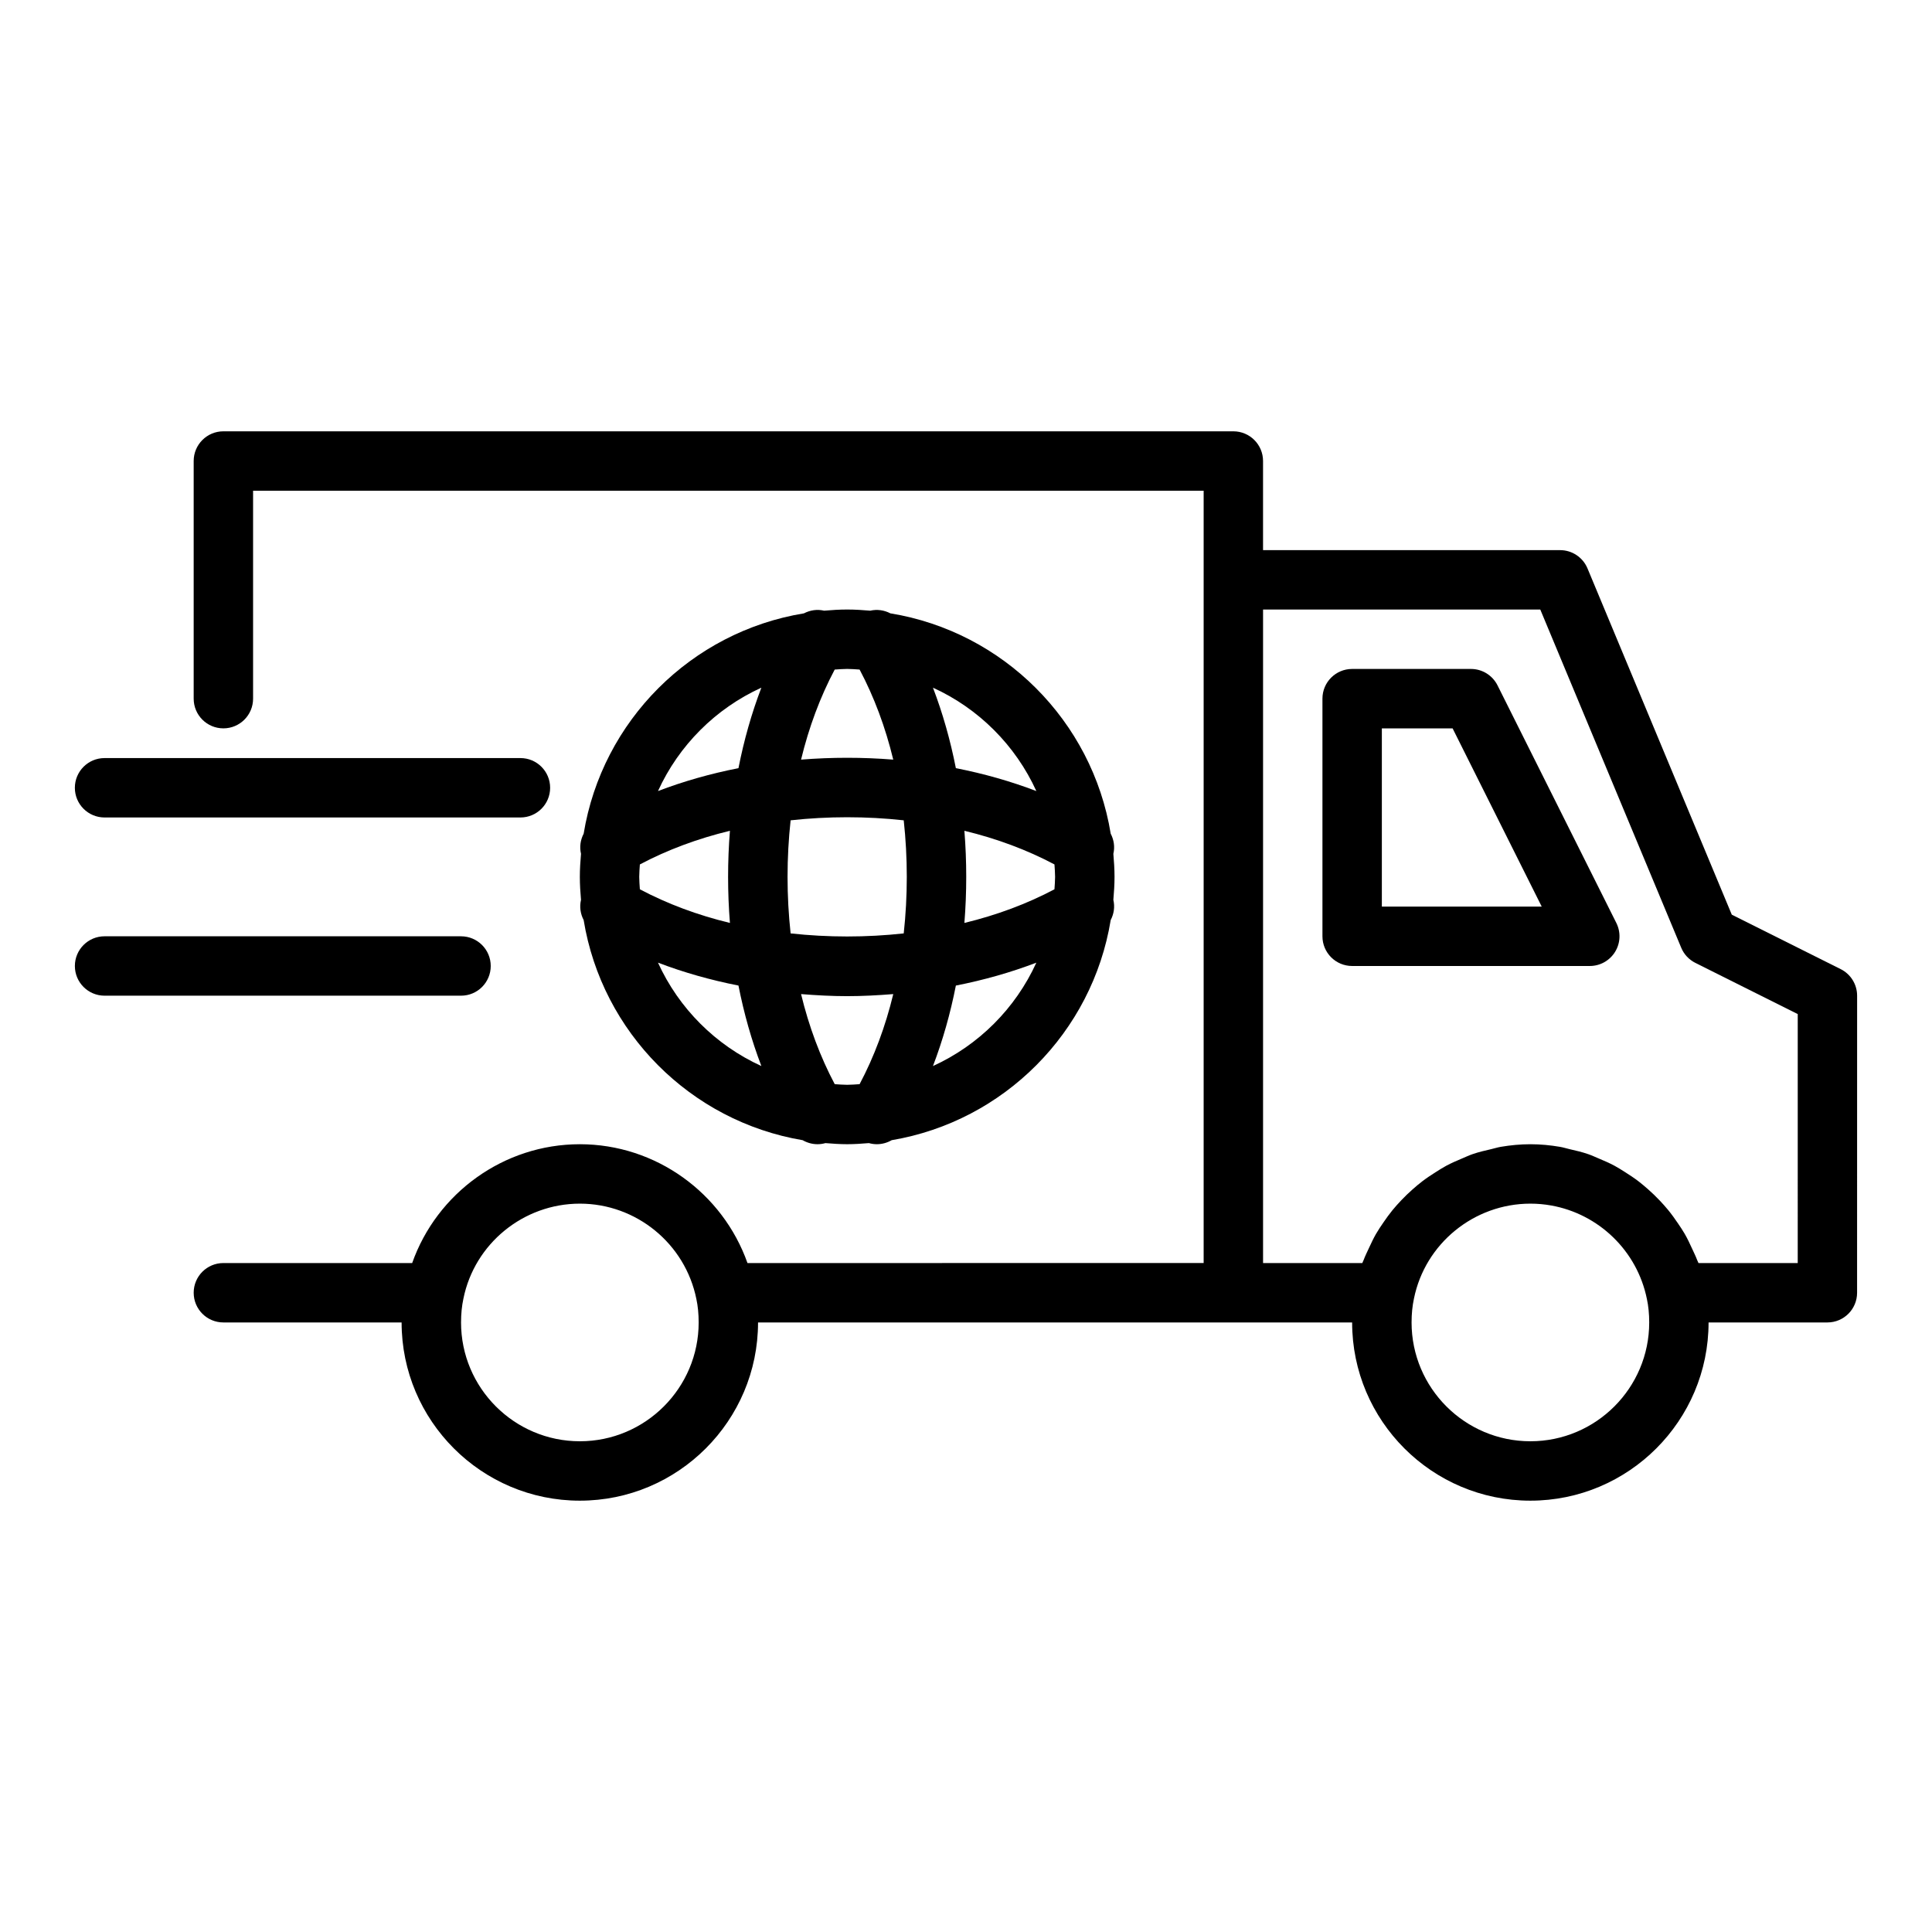 <?xml version="1.0" encoding="UTF-8"?>
<!-- Uploaded to: ICON Repo, www.iconrepo.com, Generator: ICON Repo Mixer Tools -->
<svg fill="#000000" width="800px" height="800px" version="1.1" viewBox="144 144 512 512" xmlns="http://www.w3.org/2000/svg">
 <g>
  <path d="m631.81 400.83-28.867-14.434-38.238-91.762c-1.223-2.934-4.09-4.844-7.266-4.844h-78.719v-23.617c0-4.348-3.519-7.871-7.871-7.871h-267.65c-4.352 0-7.871 3.523-7.871 7.871v62.977c0 4.348 3.519 7.871 7.871 7.871 4.352 0 7.871-3.523 7.871-7.871v-55.105h251.91v204.67l-120.89 0.004c-6.574-18.555-24.262-31.488-44.426-31.488-20.195 0-37.902 12.973-44.434 31.488h-50.031c-4.352 0-7.871 3.523-7.871 7.871s3.519 7.871 7.871 7.871h47.23c0 26.047 21.188 47.23 47.23 47.23 26.047 0 47.23-21.188 47.23-47.23h157.44c0 26.047 21.188 47.23 47.23 47.23 26.047 0 47.23-21.188 47.23-47.23h31.488c4.352 0 7.871-3.523 7.871-7.871l0.008-78.719c0-2.984-1.684-5.707-4.352-7.043zm-334.14 125.12c-17.367 0-31.488-14.125-31.488-31.488 0-2.266 0.207-4.352 0.629-6.316 2.945-14.586 15.922-25.168 30.859-25.168s27.914 10.586 30.879 25.285c0.398 1.852 0.605 3.938 0.605 6.199 0 17.363-14.121 31.488-31.484 31.488zm251.9 0c-17.367 0-31.488-14.125-31.488-31.488 0-2.266 0.207-4.352 0.629-6.316 2.945-14.586 15.922-25.168 30.859-25.168 1.867 0 3.703 0.164 5.492 0.484 12.531 2.227 22.789 11.941 25.387 24.801 0.402 1.852 0.609 3.938 0.609 6.199 0 17.363-14.121 31.488-31.488 31.488zm70.848-47.23h-26.301c-0.102-0.285-0.258-0.539-0.363-0.82-0.371-0.992-0.84-1.922-1.277-2.879-0.637-1.402-1.285-2.789-2.051-4.109-0.539-0.934-1.145-1.812-1.746-2.703-0.832-1.23-1.688-2.43-2.629-3.574-0.688-0.836-1.402-1.629-2.141-2.414-1.012-1.074-2.062-2.09-3.168-3.062-0.805-0.707-1.613-1.395-2.465-2.051-1.184-0.91-2.418-1.73-3.68-2.523-0.887-0.559-1.762-1.121-2.688-1.621-1.363-0.738-2.785-1.352-4.223-1.953-0.922-0.387-1.82-0.812-2.769-1.141-1.621-0.562-3.301-0.957-4.992-1.34-0.836-0.191-1.641-0.457-2.492-0.602-2.57-0.438-5.188-0.695-7.863-0.695-2.672 0-5.293 0.258-7.859 0.691-0.859 0.145-1.676 0.418-2.523 0.609-1.68 0.383-3.348 0.773-4.957 1.332-0.969 0.336-1.887 0.77-2.828 1.168-1.406 0.59-2.801 1.191-4.137 1.91-0.969 0.52-1.879 1.109-2.809 1.695-1.207 0.762-2.391 1.547-3.523 2.41-0.914 0.695-1.777 1.434-2.637 2.195-1.023 0.906-2.004 1.848-2.945 2.844-0.82 0.859-1.605 1.734-2.359 2.656-0.844 1.035-1.617 2.113-2.375 3.223-0.688 1-1.363 1.996-1.973 3.051-0.68 1.18-1.25 2.414-1.828 3.656-0.504 1.086-1.031 2.144-1.453 3.273-0.098 0.266-0.246 0.504-0.34 0.773h-26.301v-173.18h73.469l37.348 89.621c0.723 1.742 2.051 3.168 3.742 4.012l27.137 13.57z"/>
  <path d="m171.71 360.64h110.21c4.352 0 7.871-3.523 7.871-7.871s-3.519-7.871-7.871-7.871h-110.21c-4.352 0-7.871 3.523-7.871 7.871-0.004 4.348 3.519 7.871 7.871 7.871z"/>
  <path d="m274.05 400c0-4.348-3.519-7.871-7.871-7.871l-94.465-0.004c-4.352 0-7.871 3.523-7.871 7.871s3.519 7.871 7.871 7.871h94.465c4.348 0.004 7.871-3.519 7.871-7.867z"/>
  <path d="m297.97 382.48c-0.43 1.844-0.152 3.695 0.703 5.344 4.867 29.777 28.312 53.324 58.043 58.34 1.195 0.688 2.551 1.062 3.926 1.062 0.703 0 1.41-0.098 2.102-0.293 1.906 0.156 3.82 0.293 5.766 0.293 1.945 0 3.856-0.137 5.762-0.293 0.691 0.195 1.398 0.293 2.102 0.293 1.379 0 2.734-0.375 3.93-1.066 29.73-5.016 53.172-28.562 58.043-58.34 0.855-1.648 1.133-3.5 0.703-5.344 0.172-2.012 0.309-4.039 0.309-6.098 0-2.059-0.137-4.086-0.309-6.102 0.43-1.844 0.152-3.695-0.703-5.344-4.887-29.895-28.496-53.504-58.391-58.391-1.648-0.852-3.496-1.129-5.336-0.703-2.019-0.172-4.051-0.309-6.109-0.309-2.062 0-4.094 0.137-6.109 0.309-1.844-0.43-3.695-0.152-5.344 0.703-29.891 4.891-53.496 28.5-58.383 58.391-0.855 1.648-1.133 3.5-0.703 5.344-0.176 2.016-0.309 4.043-0.309 6.102 0 2.059 0.133 4.086 0.309 6.102zm125.64-6.102c0 1.113-0.102 2.199-0.168 3.293-7.25 3.848-15.309 6.848-23.867 8.918 0.648-8.113 0.648-16.309 0-24.422 8.562 2.066 16.617 5.07 23.867 8.918 0.066 1.094 0.168 2.18 0.168 3.293zm-40.113 14.984c-9.906 1.086-20.07 1.086-29.977 0-1.082-9.906-1.082-20.062 0-29.969 9.906-1.086 20.07-1.086 29.977 0 1.082 9.906 1.082 20.062 0 29.969zm-46.059-2.773c-8.562-2.066-16.617-5.07-23.867-8.918-0.066-1.094-0.168-2.18-0.168-3.293 0-1.113 0.102-2.199 0.168-3.293 7.25-3.848 15.309-6.848 23.867-8.918-0.648 8.113-0.648 16.309 0 24.422zm-19.066 10.523c6.781 2.594 13.941 4.617 21.328 6.07 1.453 7.387 3.477 14.547 6.07 21.328-12.117-5.516-21.879-15.281-27.398-27.398zm46.84 32.203c-3.848-7.25-6.852-15.309-8.922-23.871 4.059 0.324 8.133 0.547 12.219 0.547 4.086 0 8.156-0.223 12.215-0.547-2.07 8.562-5.07 16.617-8.922 23.871-1.094 0.066-2.184 0.168-3.293 0.168-1.113 0-2.199-0.102-3.297-0.168zm26.031-4.801c2.594-6.785 4.621-13.941 6.07-21.328 7.387-1.453 14.547-3.477 21.328-6.07-5.516 12.113-15.281 21.879-27.398 27.398zm27.398-72.875c-6.785-2.594-13.941-4.621-21.328-6.07-1.453-7.387-3.477-14.543-6.07-21.328 12.117 5.519 21.879 15.281 27.398 27.398zm-46.84-32.199c3.848 7.25 6.852 15.309 8.918 23.867-8.117-0.648-16.312-0.648-24.43 0 2.066-8.562 5.07-16.617 8.918-23.867 1.102-0.066 2.188-0.168 3.301-0.168 1.109 0 2.199 0.102 3.293 0.168zm-26.031 4.801c-2.594 6.785-4.621 13.941-6.07 21.328-7.387 1.453-14.547 3.477-21.328 6.07 5.519-12.117 15.281-21.879 27.398-27.398z"/>
  <path d="m540.86 325.63c-1.336-2.668-4.059-4.352-7.039-4.352h-31.488c-4.352 0-7.871 3.523-7.871 7.871v62.977c0 4.348 3.519 7.871 7.871 7.871h62.977c2.731 0 5.258-1.414 6.695-3.731 1.438-2.32 1.566-5.219 0.348-7.66zm-30.656 58.625v-47.23h18.75l23.617 47.23z"/>
 </g>
</svg>
